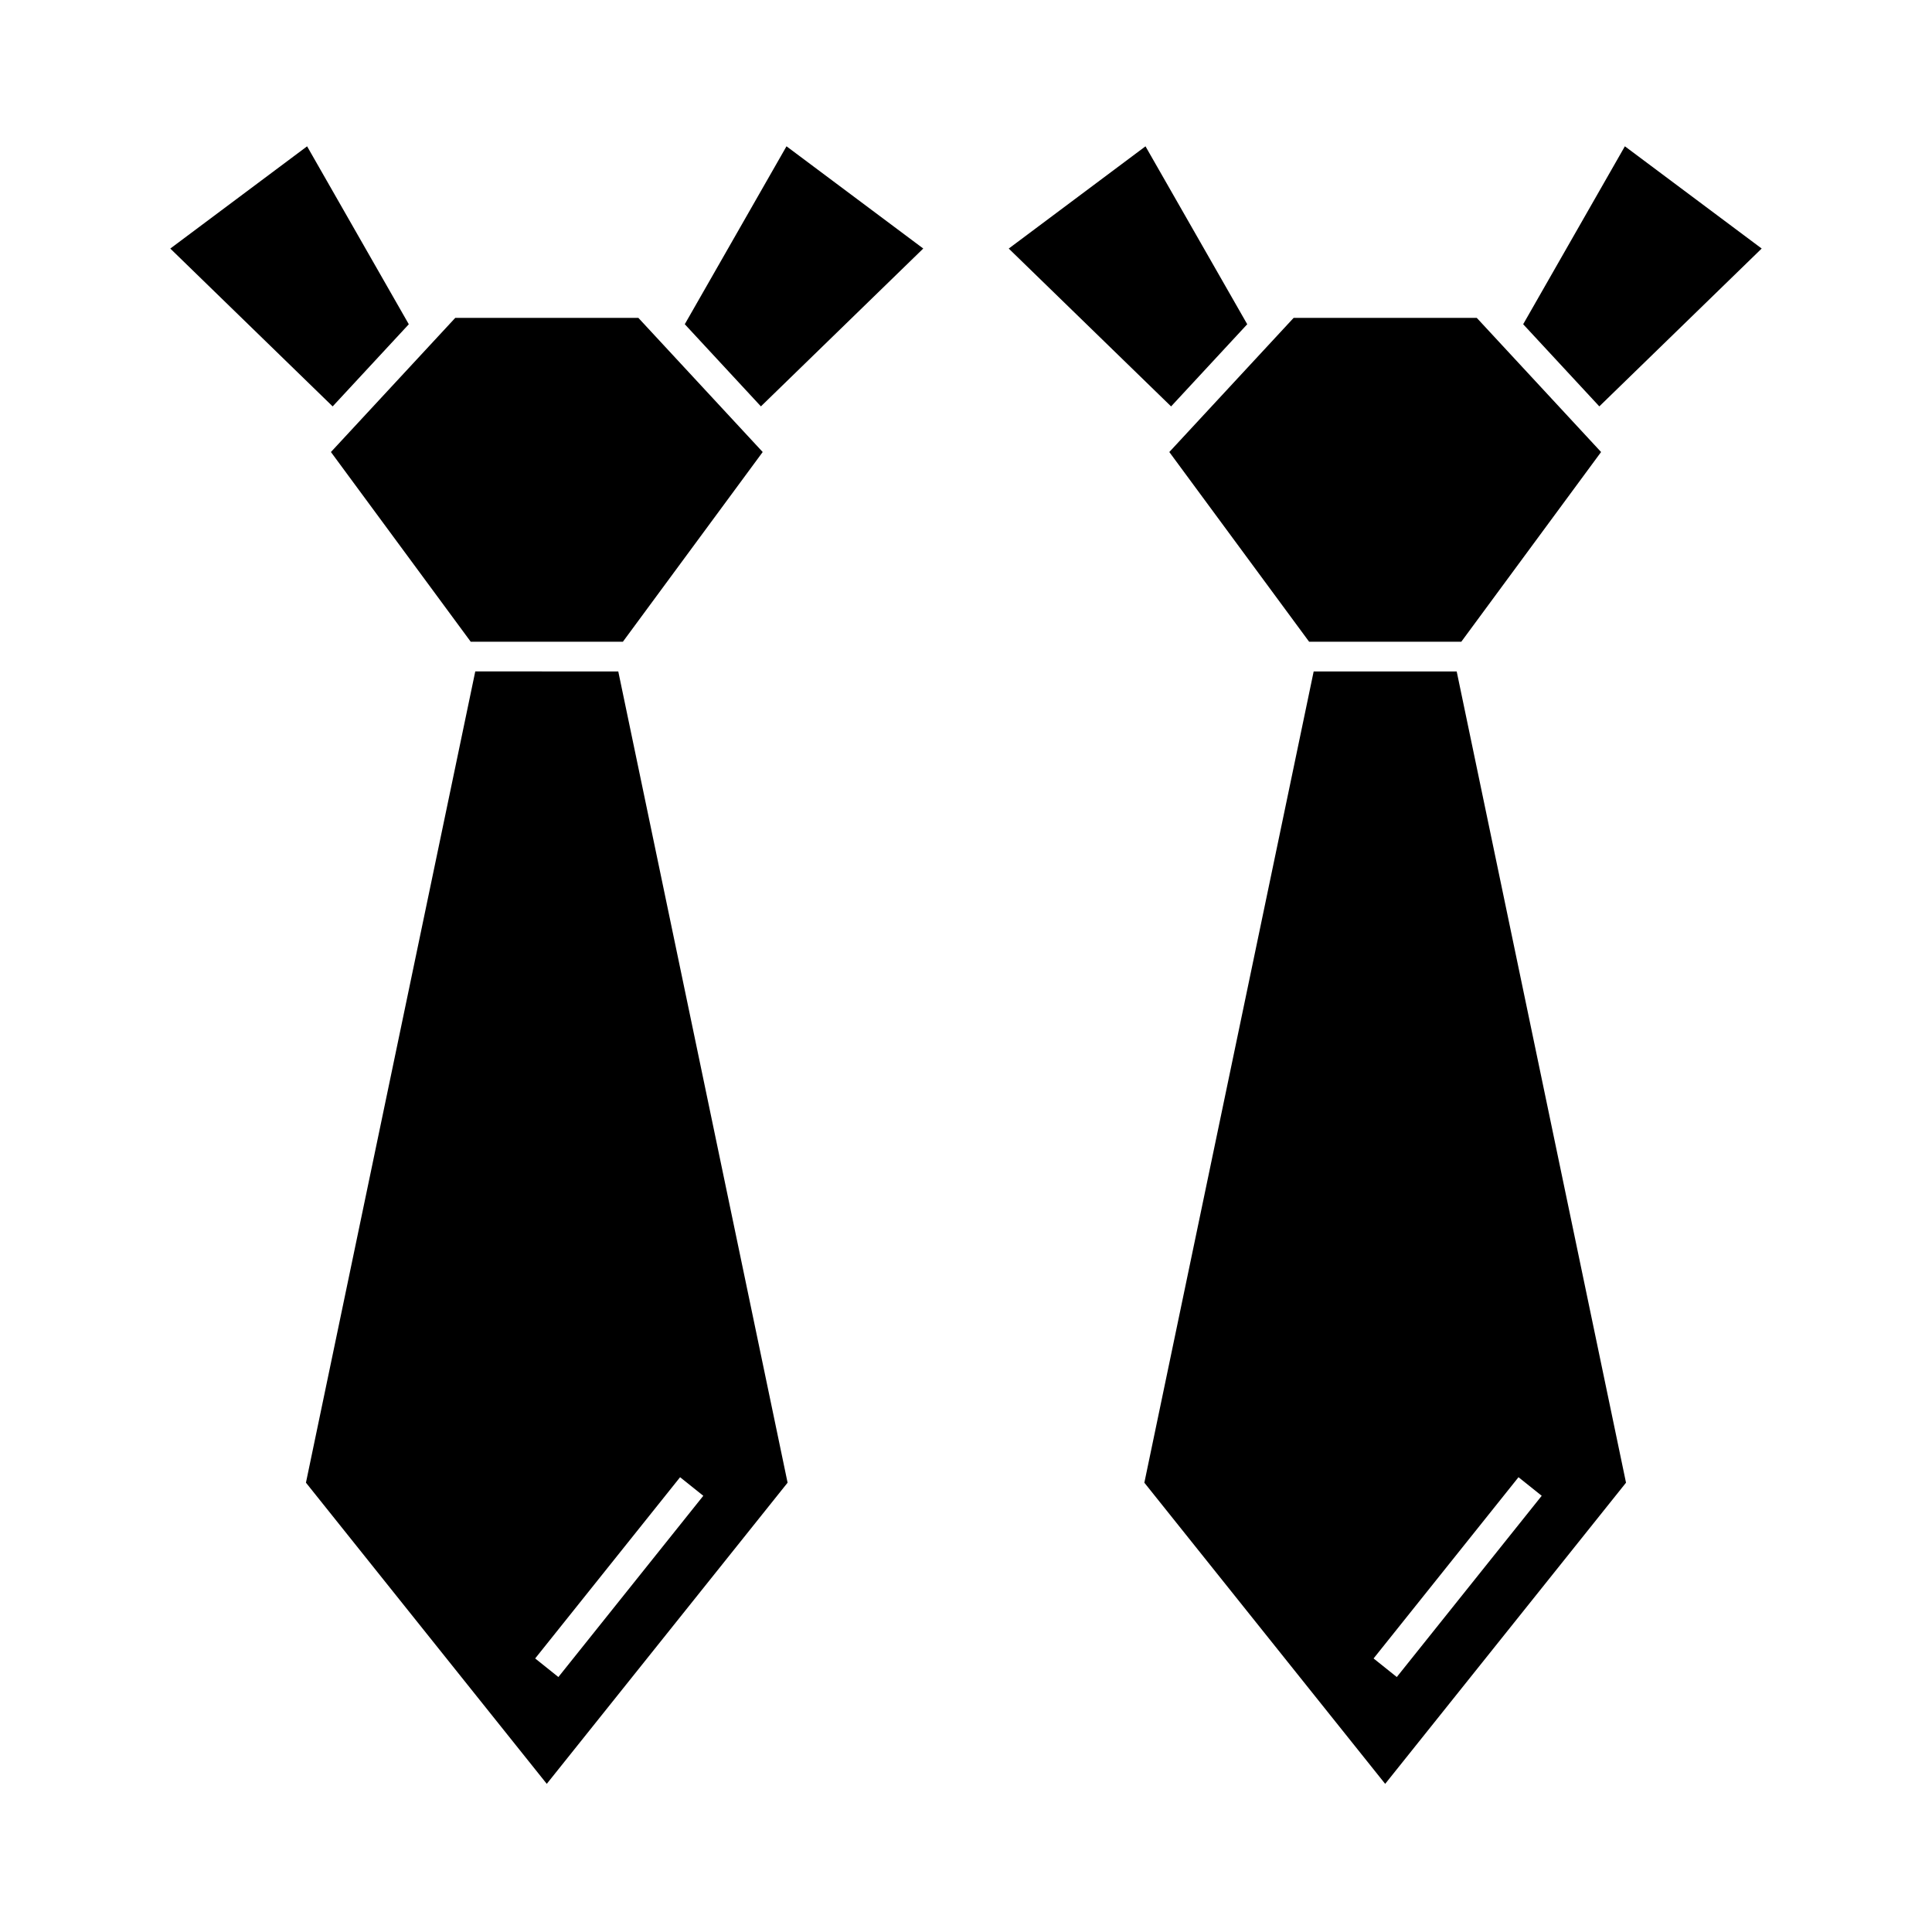 <?xml version="1.0" encoding="UTF-8"?>
<!-- Uploaded to: ICON Repo, www.iconrepo.com, Generator: ICON Repo Mixer Tools -->
<svg fill="#000000" width="800px" height="800px" version="1.1" viewBox="144 144 512 512" xmlns="http://www.w3.org/2000/svg">
 <g>
  <path d="m574.91 536.93-44.871-214.99h-37.902l-44.871 214.99 63.82 79.812zm-28.492-1.453 6.152 4.922-38.406 48.031-6.152-4.922z"/>
  <path d="m352.72 536.93-44.871-214.99-37.898-0.004-44.871 214.99 63.82 79.812zm-28.488-1.453 6.152 4.922-38.406 48.031-6.152-4.922z"/>
  <path d="m474.53 229.93-26.961-47.152-36.242 27.094 43.023 41.832z"/>
  <path d="m453.88 263.79 37.051 50.277h40.328l37.043-50.277-32.949-35.555h-48.52z"/>
  <path d="m574.61 182.77-26.953 47.156 20.18 21.77 43.027-41.832z"/>
  <path d="m352.43 182.77-26.957 47.152 20.176 21.773 43.023-41.832z"/>
  <path d="m231.7 263.79 37.047 50.277h40.324l37.051-50.277-32.953-35.555h-48.516z"/>
  <path d="m189.13 209.87 43.027 41.832 20.18-21.77-26.953-47.156z"/>
 </g>
</svg>